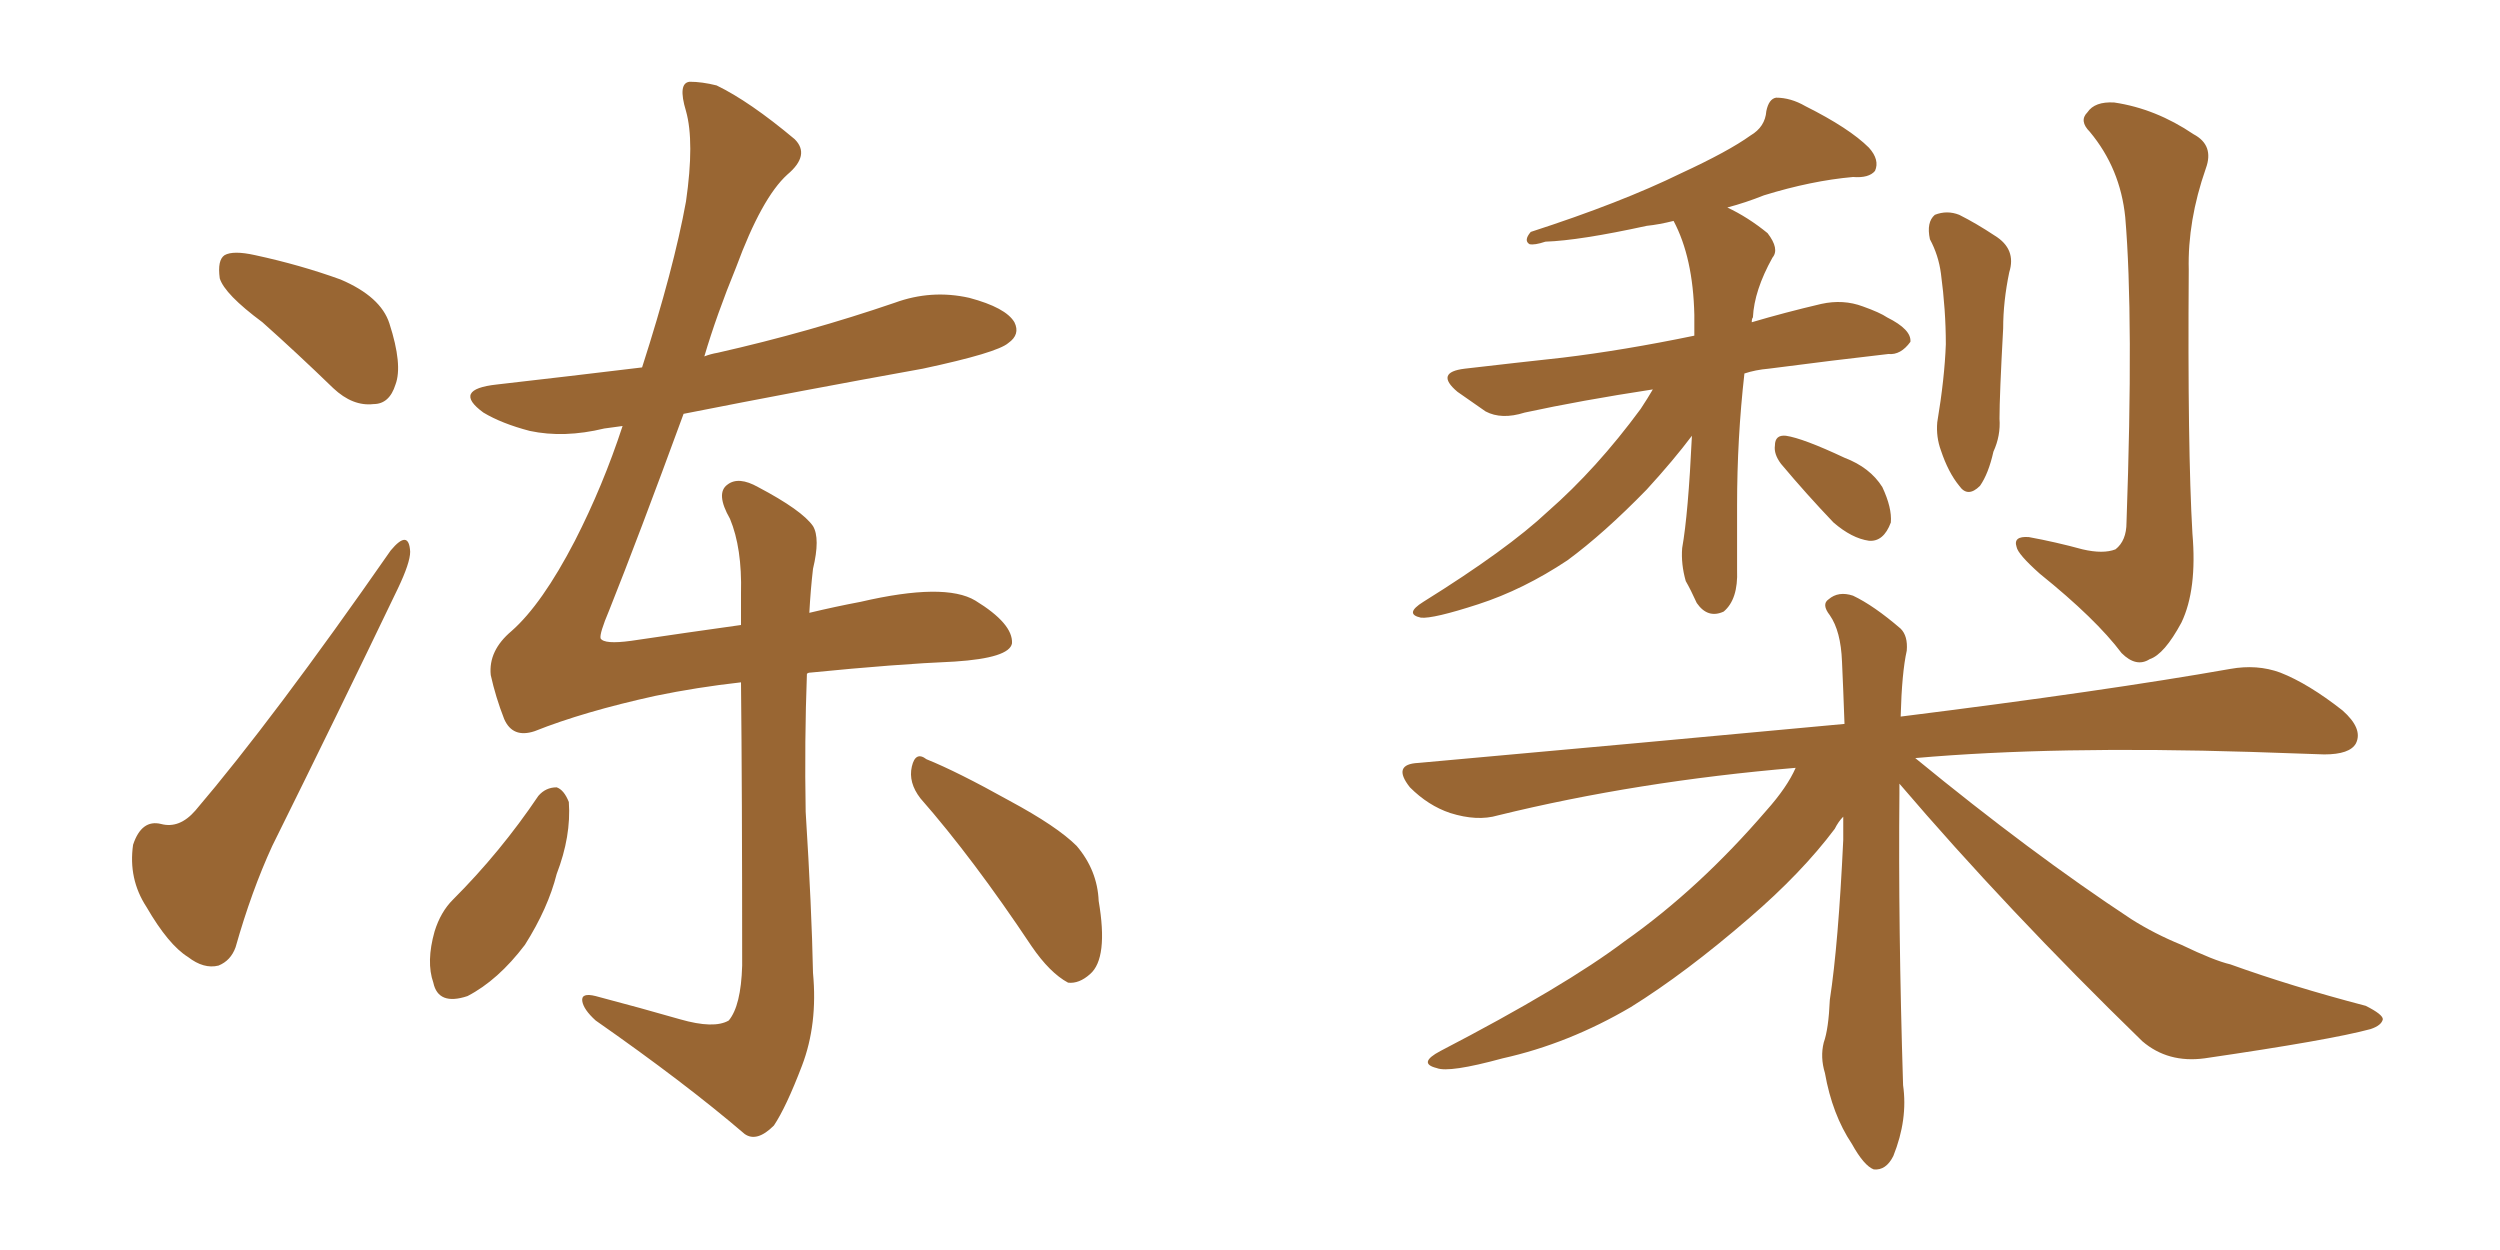 <svg xmlns="http://www.w3.org/2000/svg" xmlns:xlink="http://www.w3.org/1999/xlink" width="300" height="150"><path fill="#996633" padding="10" d="M31.49 38.67L31.49 38.67Q26.95 35.30 26.37 33.40L26.37 33.40Q26.07 31.20 26.95 30.62L26.95 30.62Q27.98 30.03 30.62 30.62L30.62 30.62Q36.04 31.79 40.87 33.54L40.87 33.54Q45.70 35.60 46.73 38.82L46.73 38.82Q48.34 43.80 47.46 46.14L47.46 46.14Q46.73 48.49 44.82 48.49L44.82 48.49Q42.33 48.78 39.99 46.58L39.99 46.58Q35.60 42.33 31.49 38.67ZM46.88 66.06L46.88 66.06Q49.07 63.43 49.22 66.21L49.22 66.21Q49.22 67.53 47.75 70.61L47.75 70.61Q40.58 85.55 32.67 101.51L32.67 101.51Q30.18 106.93 28.27 113.67L28.27 113.67Q27.69 115.28 26.22 115.87L26.22 115.87Q24.46 116.31 22.56 114.84L22.56 114.84Q20.21 113.38 17.58 108.84L17.58 108.84Q15.38 105.47 15.97 101.37L15.97 101.37Q16.99 98.29 19.34 98.88L19.34 98.88Q21.53 99.46 23.44 97.27L23.44 97.27Q32.81 86.28 46.88 66.06ZM64.60 95.51L64.60 95.51Q65.48 94.48 66.80 94.48L66.80 94.48Q67.68 94.78 68.26 96.24L68.26 96.24Q68.55 100.34 66.80 104.88L66.80 104.88Q65.77 108.98 62.99 113.38L62.99 113.38Q59.77 117.63 56.10 119.53L56.10 119.53Q52.59 120.70 52.00 117.92L52.00 117.92Q51.12 115.43 52.15 111.77L52.15 111.77Q52.88 109.42 54.35 107.96L54.35 107.96Q60.06 102.25 64.60 95.51ZM110.45 95.80L110.45 95.80Q108.98 93.90 109.42 91.99L109.42 91.99Q109.86 90.09 111.18 91.11L111.18 91.11Q114.84 92.58 121.14 96.09L121.14 96.09Q126.86 99.17 129.20 101.51L129.20 101.51Q131.69 104.44 131.84 108.11L131.84 108.11Q133.01 114.99 130.81 116.89L130.81 116.89Q129.49 118.07 128.17 117.92L128.17 117.92Q125.98 116.75 123.78 113.53L123.78 113.53Q116.75 102.98 110.45 95.80ZM96.83 80.86L96.83 80.86L96.83 80.86Q96.53 88.92 96.68 97.41L96.68 97.41Q97.41 109.13 97.56 116.75L97.56 116.75Q98.14 122.90 96.24 127.88L96.24 127.88Q94.34 132.86 92.87 135.06L92.87 135.06Q90.82 137.11 89.36 136.08L89.36 136.08Q82.18 129.93 71.48 122.46L71.48 122.46Q70.02 121.14 69.87 120.12L69.87 120.12Q69.73 119.09 71.48 119.53L71.48 119.53Q77.05 121.00 81.59 122.31L81.59 122.31Q85.69 123.49 87.45 122.46L87.45 122.46Q88.92 120.70 89.06 115.87L89.06 115.87Q89.06 94.78 88.92 81.88L88.92 81.88Q83.64 82.47 78.66 83.50L78.66 83.50Q70.02 85.40 64.16 87.74L64.16 87.74Q61.52 88.62 60.50 86.28L60.50 86.28Q59.47 83.64 58.89 81.01L58.89 81.01Q58.59 78.08 61.38 75.73L61.38 75.73Q65.04 72.51 68.99 64.89L68.99 64.89Q72.36 58.30 74.71 51.12L74.71 51.12Q73.54 51.27 72.51 51.42L72.51 51.42Q67.68 52.59 63.57 51.71L63.57 51.71Q60.21 50.83 58.01 49.51L58.01 49.51Q54.20 46.73 59.62 46.14L59.62 46.14Q68.55 45.12 77.05 44.09L77.05 44.09Q80.86 32.23 82.32 24.17L82.32 24.17Q83.35 16.99 82.32 13.33L82.32 13.33Q81.30 9.96 82.76 9.81L82.76 9.81Q84.23 9.81 85.99 10.25L85.99 10.25Q89.94 12.16 95.36 16.70L95.36 16.70Q97.27 18.60 94.48 20.95L94.48 20.95Q91.41 23.73 88.33 32.08L88.33 32.08Q85.99 37.79 84.52 42.77L84.52 42.77Q85.25 42.48 86.13 42.33L86.13 42.33Q97.12 39.84 107.37 36.33L107.37 36.33Q111.77 34.72 116.31 35.74L116.31 35.74Q120.70 36.91 121.73 38.67L121.73 38.67Q122.46 40.14 121.00 41.16L121.00 41.16Q119.68 42.33 110.74 44.24L110.74 44.24Q96.09 46.88 82.03 49.66L82.03 49.66Q76.61 64.45 73.10 73.24L73.10 73.24Q71.92 76.03 72.07 76.61L72.07 76.61Q72.51 77.34 75.73 76.90L75.73 76.90Q82.62 75.88 88.92 75L88.92 75Q88.92 72.95 88.92 71.19L88.92 71.19Q89.06 65.77 87.60 62.26L87.60 62.26Q85.84 59.18 87.30 58.15L87.30 58.15Q88.62 57.13 90.97 58.45L90.97 58.45Q96.24 61.23 97.56 63.13L97.56 63.13Q98.44 64.60 97.56 68.26L97.56 68.26Q97.27 70.75 97.12 73.54L97.12 73.54Q100.20 72.80 103.27 72.22L103.27 72.22Q113.38 69.87 117.04 72.07L117.04 72.07Q121.58 74.85 121.44 77.20L121.44 77.20Q121.14 78.96 114.55 79.39L114.55 79.39Q107.52 79.69 97.27 80.71L97.27 80.71Q96.97 80.71 96.83 80.86ZM198.34 46.73L198.34 46.73Q189.70 48.05 182.96 49.51L182.96 49.51Q180.18 50.39 178.27 49.37L178.27 49.37Q176.37 48.05 174.90 47.02L174.90 47.02Q172.12 44.68 175.78 44.24L175.78 44.24Q182.08 43.51 187.50 42.92L187.50 42.92Q194.82 42.04 203.32 40.28L203.32 40.28Q203.32 38.82 203.32 37.79L203.32 37.79Q203.17 30.91 200.83 26.51L200.83 26.51Q199.07 26.95 197.61 27.10L197.61 27.10Q189.55 28.86 185.45 29.00L185.45 29.00Q184.13 29.44 183.54 29.30L183.54 29.30Q182.81 28.86 183.69 27.83L183.69 27.83Q194.53 24.32 201.71 20.80L201.71 20.80Q207.42 18.16 210.06 16.26L210.06 16.26Q211.82 15.23 211.96 13.33L211.96 13.33Q212.26 11.87 213.13 11.72L213.13 11.72Q214.89 11.72 216.65 12.74L216.65 12.74Q221.92 15.38 224.27 17.72L224.27 17.72Q225.59 19.19 225 20.51L225 20.51Q224.27 21.39 222.36 21.24L222.36 21.24Q217.38 21.68 211.67 23.44L211.67 23.44Q209.47 24.32 207.28 24.90L207.28 24.90Q209.77 26.07 212.11 27.98L212.11 27.98Q213.57 29.88 212.70 30.91L212.70 30.91Q210.50 34.86 210.35 38.09L210.35 38.09Q210.21 38.23 210.21 38.67L210.21 38.67Q214.16 37.50 218.55 36.47L218.55 36.47Q221.19 35.89 223.54 36.77L223.54 36.77Q225.59 37.50 226.46 38.09L226.46 38.09Q229.39 39.55 229.25 41.02L229.25 41.02Q228.08 42.63 226.61 42.48L226.61 42.48Q220.17 43.21 212.26 44.24L212.26 44.24Q210.64 44.38 209.33 44.82L209.33 44.82Q208.45 52.59 208.45 60.64L208.45 60.64Q208.45 64.31 208.45 68.41L208.45 68.41Q208.59 71.92 206.84 73.39L206.84 73.39Q204.93 74.27 203.61 72.36L203.61 72.36Q202.88 70.75 202.29 69.73L202.29 69.73Q201.71 67.68 201.86 65.77L201.86 65.77Q202.59 61.67 203.03 52.29L203.03 52.29Q200.83 55.22 197.61 58.74L197.61 58.74Q192.48 64.01 188.09 67.24L188.09 67.24Q182.81 70.75 177.39 72.51L177.39 72.51Q171.97 74.27 170.51 74.12L170.51 74.12Q168.46 73.68 170.80 72.22L170.80 72.22Q180.91 65.92 185.74 61.38L185.74 61.38Q191.60 56.25 196.88 49.07L196.88 49.07Q197.75 47.75 198.34 46.73ZM213.72 55.66L213.72 55.66Q212.84 54.49 212.99 53.47L212.99 53.47Q212.99 52.15 214.31 52.29L214.31 52.29Q216.36 52.59 221.34 54.93L221.34 54.93Q224.41 56.10 225.88 58.45L225.88 58.45Q227.05 60.94 226.90 62.70L226.90 62.70Q226.03 65.04 224.27 64.89L224.27 64.89Q222.22 64.60 220.02 62.70L220.02 62.70Q216.80 59.33 213.72 55.66ZM231.59 28.71L231.59 28.71Q231.15 26.66 232.18 25.78L232.18 25.78Q233.64 25.20 235.11 25.78L235.11 25.78Q237.16 26.81 239.36 28.27L239.36 28.27Q241.99 29.88 241.11 32.67L241.11 32.67Q240.38 36.18 240.38 39.40L240.38 39.40Q239.94 47.46 239.94 50.24L239.94 50.24Q240.09 52.29 239.21 54.20L239.21 54.20Q238.62 56.84 237.60 58.30L237.60 58.30Q236.13 59.77 235.11 58.30L235.11 58.30Q233.79 56.69 232.91 54.05L232.91 54.05Q232.32 52.44 232.47 50.68L232.47 50.68Q233.35 45.41 233.50 41.31L233.50 41.31Q233.50 37.21 232.91 32.81L232.91 32.81Q232.62 30.62 231.59 28.71ZM255.03 26.07L255.03 26.07Q254.44 20.21 250.78 15.82L250.78 15.82Q249.46 14.50 250.49 13.48L250.49 13.48Q251.37 12.16 253.71 12.30L253.71 12.30Q258.69 13.04 263.23 16.11L263.23 16.11Q265.72 17.43 264.70 20.21L264.70 20.21Q262.50 26.51 262.65 32.37L262.65 32.37Q262.50 53.91 263.09 64.01L263.09 64.01Q263.67 70.75 261.77 74.71L261.77 74.71Q259.72 78.52 257.96 79.10L257.96 79.10Q256.35 80.13 254.59 78.37L254.59 78.37Q251.51 74.27 244.78 68.85L244.78 68.85Q242.14 66.50 241.99 65.63L241.99 65.63Q241.55 64.31 243.46 64.45L243.46 64.45Q246.68 65.04 249.90 65.92L249.90 65.92Q252.39 66.50 253.86 65.92L253.86 65.92Q255.18 64.89 255.18 62.70L255.18 62.70Q256.05 38.09 255.03 26.07ZM227.93 94.04L227.93 94.04L227.93 94.04Q227.93 94.63 227.93 95.21L227.93 95.21Q227.78 111.18 228.37 130.22L228.37 130.22Q228.96 134.33 227.20 138.72L227.20 138.72Q226.32 140.48 224.85 140.33L224.85 140.33Q223.68 139.89 222.22 137.26L222.22 137.26Q219.87 133.74 218.99 128.76L218.99 128.76Q218.41 126.86 218.85 125.10L218.85 125.10Q219.43 123.49 219.58 119.97L219.58 119.97Q220.61 113.23 221.19 100.78L221.19 100.78Q221.19 99.32 221.19 98.00L221.19 98.00Q220.61 98.58 220.17 99.46L220.17 99.46Q216.21 104.74 209.91 110.16L209.91 110.16Q202.29 116.75 195.70 120.85L195.70 120.85Q188.23 125.24 180.32 127.00L180.32 127.00Q173.88 128.76 172.41 128.17L172.41 128.17Q170.07 127.59 172.85 126.12L172.85 126.12Q187.79 118.36 194.97 112.94L194.97 112.94Q203.91 106.64 211.96 97.27L211.96 97.27Q214.45 94.48 215.48 92.14L215.48 92.14Q196.44 93.75 179.74 97.85L179.74 97.85Q177.25 98.58 174.02 97.56L174.02 97.56Q171.39 96.68 169.19 94.48L169.19 94.48Q166.99 91.70 170.21 91.55L170.21 91.55Q197.90 89.06 221.34 86.87L221.34 86.87Q221.19 82.62 221.04 79.39L221.04 79.39Q220.90 75.73 219.58 73.83L219.58 73.83Q218.55 72.51 219.43 71.92L219.43 71.92Q220.61 70.90 222.36 71.48L222.36 71.48Q224.85 72.66 228.08 75.44L228.08 75.44Q228.96 76.32 228.81 78.08L228.81 78.08Q228.22 80.71 228.08 85.99L228.08 85.99Q252.69 82.91 267.63 80.27L267.63 80.27Q270.85 79.69 273.63 80.71L273.63 80.71Q277.00 82.03 281.10 85.25L281.10 85.25Q283.59 87.45 282.71 89.21L282.71 89.21Q281.98 90.53 278.91 90.53L278.91 90.53Q274.66 90.38 270.12 90.23L270.12 90.23Q246.53 89.50 229.83 90.97L229.83 90.97Q243.75 102.39 255.76 110.30L255.76 110.30Q258.54 112.06 261.77 113.38L261.77 113.38Q265.72 115.28 267.63 115.72L267.63 115.72Q274.95 118.36 283.89 120.70L283.89 120.70Q285.94 121.73 285.94 122.31L285.94 122.31Q285.79 123.05 284.47 123.49L284.47 123.49Q279.64 124.80 264.55 127.00L264.55 127.00Q260.16 127.59 257.08 124.95L257.08 124.95Q240.82 109.13 227.93 94.04Z"/></svg>